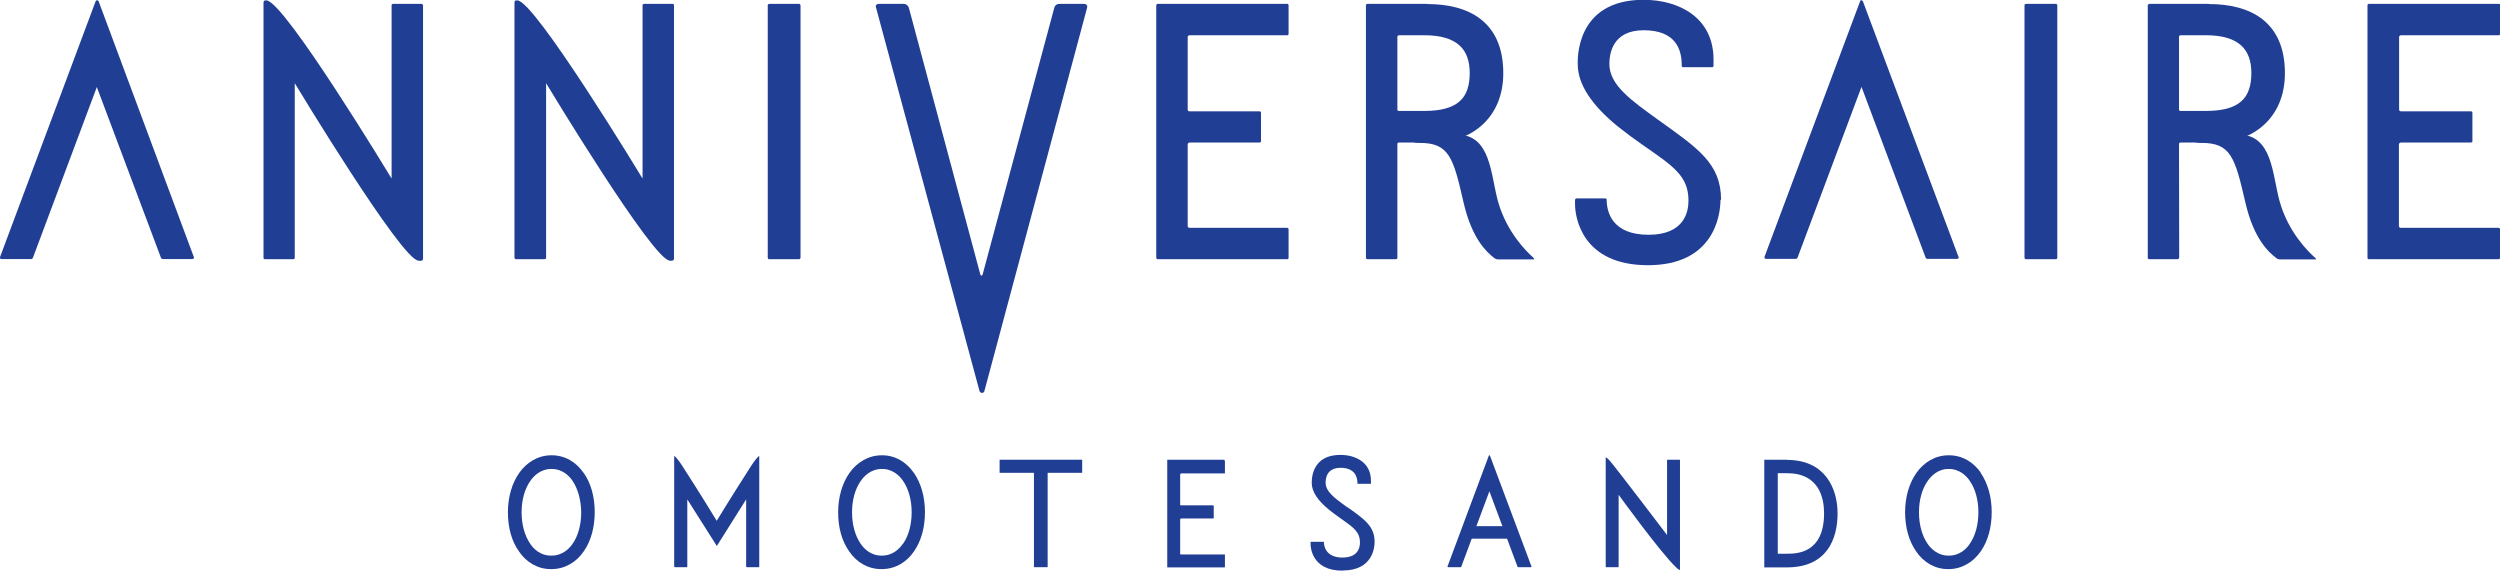 <svg width="270" height="62" viewBox="0 0 270 62" fill="none" xmlns="http://www.w3.org/2000/svg">
<g clip-path="url(#clip0_3065_4418)">
<path d="M185.875 21.591C185.875 17.618 183.333 15.995 179.021 12.896C176.229 10.879 173.812 9.194 173.812 6.927C173.812 5.928 174.062 3.266 177.521 3.266C180.979 3.266 181.625 5.346 181.625 7.01C181.625 7.093 181.625 7.176 181.666 7.218C181.687 7.239 181.729 7.26 181.771 7.26H184.896C184.896 7.26 184.979 7.26 185.021 7.218C185.062 7.176 185.062 7.051 185.062 7.01V6.428C185.062 1.914 181.354 -0.021 177.5 -0.021C170.041 -0.021 170.396 6.636 170.396 6.947C170.396 9.152 171.979 11.419 174.708 13.645C175.646 14.394 176.354 14.914 177.396 15.642C180.75 17.971 182.354 19.012 182.354 21.674C182.354 22.818 181.958 25.355 178.041 25.355C174.125 25.355 173.521 22.922 173.521 21.57C173.521 21.528 173.521 21.487 173.479 21.466C173.458 21.445 173.416 21.424 173.354 21.424H170.271C170.271 21.424 170.187 21.445 170.167 21.466C170.125 21.508 170.104 21.549 170.104 21.591V22.048C170.104 23.525 170.896 28.642 177.979 28.642C185.021 28.642 185.812 23.38 185.812 21.57L185.875 21.591Z" fill="#213E95"/>
<path d="M222.021 0.416H218.813C218.813 0.416 218.729 0.437 218.688 0.458C218.667 0.478 218.646 0.541 218.646 0.582V27.83C218.646 27.83 218.667 27.914 218.688 27.955C218.729 27.976 218.771 27.997 218.813 27.997H222.021C222.021 27.997 222.104 27.976 222.146 27.955C222.167 27.914 222.188 27.872 222.188 27.83V0.582C222.188 0.582 222.167 0.499 222.146 0.458C222.104 0.437 222.063 0.416 222.021 0.416Z" fill="#213E95"/>
<path d="M201.187 0.125C201.187 0.125 201.083 0.021 201.042 0.021C200.979 0.021 200.917 0.041 200.896 0.125L190.562 27.747C190.562 27.747 190.563 27.851 190.583 27.892C190.604 27.934 190.667 27.955 190.729 27.955H193.979C193.979 27.955 194.104 27.913 194.125 27.851L201.042 9.381L207.979 27.851C207.979 27.851 208.062 27.955 208.125 27.955H211.375C211.375 27.955 211.479 27.934 211.521 27.892C211.542 27.851 211.562 27.788 211.521 27.747L201.187 0.125Z" fill="#213E95"/>
<path d="M10.646 0.125C10.646 0.125 10.542 0.021 10.5 0.021C10.438 0.021 10.375 0.042 10.333 0.125L0 27.769C0 27.769 0 27.873 0.021 27.914C0.042 27.956 0.104 27.977 0.146 27.977H3.396C3.396 27.977 3.521 27.935 3.542 27.873L10.458 9.402L17.396 27.873C17.396 27.873 17.479 27.977 17.562 27.977H20.792C20.792 27.977 20.896 27.956 20.917 27.914C20.958 27.873 20.958 27.81 20.938 27.769L10.646 0.125Z" fill="#213E95"/>
<path d="M117.021 0.416H114.437C113.916 0.416 113.854 0.874 113.854 0.874L106.125 29.64C106.125 29.64 106.083 29.765 106 29.765C105.896 29.765 105.875 29.64 105.875 29.64L98.166 0.874C98.166 0.874 98.062 0.416 97.562 0.416H94.958C94.416 0.416 94.625 0.874 94.625 0.874L105.791 42.245C105.791 42.245 105.854 42.432 106.062 42.432C106.271 42.432 106.312 42.245 106.312 42.245L117.396 0.874C117.396 0.874 117.562 0.416 117.021 0.416Z" fill="#213E95"/>
<path d="M139.021 0.416H125.042C125.042 0.416 124.958 0.416 124.938 0.458C124.896 0.499 124.875 0.541 124.875 0.582V27.83C124.875 27.83 124.875 27.914 124.938 27.955C124.958 27.997 125.021 27.997 125.042 27.997H139.021C139.021 27.997 139.104 27.997 139.125 27.955C139.167 27.914 139.167 27.872 139.167 27.83V24.773C139.167 24.773 139.167 24.69 139.125 24.648C139.104 24.627 139.063 24.606 139.021 24.606H128.479C128.479 24.606 128.271 24.606 128.271 24.419V15.6C128.271 15.413 128.479 15.392 128.479 15.392H136.021C136.021 15.392 136.104 15.392 136.146 15.35C136.188 15.33 136.188 15.288 136.188 15.246V12.189C136.188 12.189 136.188 12.106 136.146 12.064C136.104 12.043 136.063 12.022 136.021 12.022H128.458C128.458 12.022 128.271 12.022 128.271 11.835V4.014C128.271 3.806 128.479 3.806 128.479 3.806H139.021C139.021 3.806 139.104 3.806 139.125 3.765C139.167 3.744 139.167 3.682 139.167 3.64V0.582C139.167 0.582 139.167 0.499 139.125 0.458C139.104 0.416 139.063 0.416 139.021 0.416Z" fill="#213E95"/>
<path d="M269.833 0.416H255.854C255.854 0.416 255.771 0.416 255.729 0.458C255.708 0.499 255.688 0.541 255.688 0.582V27.83C255.688 27.83 255.687 27.914 255.729 27.955C255.771 27.997 255.792 27.997 255.854 27.997H269.833C269.833 27.997 269.917 27.997 269.958 27.955C270 27.914 270 27.872 270 27.83V24.773C270 24.773 270 24.69 269.958 24.648C269.937 24.627 269.875 24.606 269.833 24.606H259.312C259.312 24.606 259.083 24.606 259.083 24.419V15.6C259.083 15.413 259.312 15.392 259.312 15.392H266.854C266.854 15.392 266.937 15.392 266.979 15.35C267.021 15.33 267.021 15.288 267.021 15.246V12.189C267.021 12.189 267.021 12.106 266.979 12.064C266.958 12.043 266.917 12.022 266.854 12.022H259.312C259.312 12.022 259.104 12.022 259.104 11.835V4.014C259.104 3.806 259.333 3.806 259.333 3.806H269.854C269.854 3.806 269.937 3.806 269.979 3.765C270.021 3.744 270.021 3.682 270.021 3.64V0.582C270.021 0.582 270.021 0.499 269.979 0.458C269.958 0.416 269.896 0.416 269.854 0.416H269.833Z" fill="#213E95"/>
<path d="M86.291 0.416H83.083C83.083 0.416 83 0.437 82.958 0.458C82.937 0.478 82.916 0.541 82.916 0.582V27.83C82.916 27.83 82.937 27.914 82.958 27.955C83 27.976 83.021 27.997 83.083 27.997H86.291C86.291 27.997 86.375 27.976 86.396 27.955C86.437 27.914 86.458 27.872 86.458 27.83V0.582C86.458 0.582 86.437 0.499 86.396 0.458C86.396 0.437 86.333 0.416 86.291 0.416Z" fill="#213E95"/>
<path d="M45.209 28.164C45.542 28.164 45.688 28.205 45.688 27.872V0.583C45.688 0.583 45.667 0.5 45.625 0.458C45.604 0.437 45.542 0.416 45.521 0.416H42.459C42.459 0.416 42.375 0.437 42.334 0.458C42.292 0.5 42.292 0.541 42.292 0.583V19.282C42.292 19.282 30.667 0.042 28.771 0.042C28.584 0.042 28.459 0.042 28.459 0.312V27.831C28.459 27.831 28.459 27.914 28.5 27.956C28.542 27.976 28.584 27.997 28.625 27.997H31.688C31.688 27.997 31.771 27.976 31.792 27.956C31.834 27.914 31.834 27.872 31.834 27.831V8.986C31.834 8.986 43.396 28.143 45.188 28.143L45.209 28.164Z" fill="#213E95"/>
<path d="M72.312 28.164C72.646 28.164 72.792 28.164 72.792 27.872V0.583C72.792 0.583 72.792 0.5 72.75 0.458C72.729 0.437 72.688 0.416 72.625 0.416H69.562C69.562 0.416 69.479 0.437 69.438 0.458C69.417 0.5 69.396 0.541 69.396 0.583V19.282C69.396 19.282 57.75 0.042 55.875 0.042C55.667 0.042 55.562 0.042 55.562 0.312V27.831C55.562 27.831 55.583 27.914 55.625 27.956C55.667 27.976 55.688 27.997 55.75 27.997H58.812C58.812 27.997 58.896 27.976 58.938 27.956C58.958 27.914 58.979 27.872 58.979 27.831V8.986C58.979 8.986 70.521 28.143 72.333 28.143L72.312 28.164Z" fill="#213E95"/>
<path d="M154.125 0.416H147.688C147.583 0.416 147.521 0.499 147.521 0.582V27.83C147.521 27.997 147.688 27.997 147.688 27.997H150.75C150.75 27.997 150.833 27.976 150.875 27.955C150.917 27.914 150.917 27.872 150.917 27.83C150.917 27.83 150.917 15.683 150.917 15.538C150.917 15.392 151.083 15.392 151.083 15.392H154.875C158.75 15.392 162.354 12.854 162.354 7.904C162.354 2.288 158.563 0.437 154.146 0.437L154.125 0.416ZM153.792 11.981H151.083C150.896 11.981 150.917 11.814 150.917 11.814V3.973C150.917 3.973 150.917 3.806 151.104 3.806H153.813C157.459 3.806 158.729 5.408 158.729 7.883C158.729 10.587 157.459 11.981 153.813 11.981H153.792Z" fill="#213E95"/>
<path d="M165.604 27.83C164.917 27.227 162.729 25.105 161.792 21.777C160.979 18.886 161.042 14.539 157.375 14.539C155.063 14.539 153.938 14.539 153.834 14.539H153.104C153.104 14.539 151.667 15.434 153.334 15.434C156.5 15.434 156.959 17.014 158.063 21.861C158.979 25.854 160.604 27.248 161.354 27.851C161.521 27.976 161.688 28.017 161.834 28.017H165.604C165.729 28.017 165.729 27.955 165.604 27.851V27.83Z" fill="#213E95"/>
<path d="M238.542 0.416H232.104C232.104 0.416 231.958 0.499 231.958 0.582V27.83C231.958 27.997 232.125 27.997 232.125 27.997H235.188C235.188 27.997 235.271 27.976 235.292 27.955C235.313 27.914 235.354 27.872 235.354 27.83C235.354 27.83 235.334 15.683 235.334 15.538C235.334 15.392 235.5 15.392 235.5 15.392H239.292C243.167 15.392 246.771 12.854 246.771 7.904C246.771 2.288 242.979 0.437 238.563 0.437L238.542 0.416ZM238.229 11.981H235.5C235.313 11.981 235.334 11.814 235.334 11.814V3.973C235.334 3.973 235.334 3.806 235.521 3.806H238.229C241.875 3.806 243.146 5.408 243.146 7.883C243.146 10.587 241.875 11.981 238.229 11.981Z" fill="#213E95"/>
<path d="M250.021 27.83C249.334 27.227 247.146 25.105 246.209 21.777C245.396 18.886 245.459 14.539 241.792 14.539C239.479 14.539 238.354 14.539 238.25 14.539H237.542C237.542 14.539 236.104 15.434 237.771 15.434C240.938 15.434 241.375 17.014 242.5 21.861C243.417 25.854 245.042 27.248 245.813 27.851C245.979 27.976 246.125 28.017 246.271 28.017H250.042C250.188 28.017 250.167 27.955 250.042 27.851L250.021 27.83Z" fill="#213E95"/>
<path d="M116.875 49.649H107.958V51.064H111.667V61.256H113.146V51.064H116.875V49.649Z" fill="#213E95"/>
<path d="M63.021 51.064C62.25 49.92 61 49.151 59.541 49.171C58.104 49.171 56.875 49.941 56.083 51.064C55.291 52.187 54.854 53.685 54.854 55.328C54.854 56.971 55.25 58.448 56.062 59.571C56.833 60.715 58.083 61.485 59.541 61.464H59.562C61.021 61.464 62.271 60.694 63.041 59.55C63.833 58.427 64.229 56.93 64.229 55.307C64.229 53.685 63.833 52.187 63.021 51.043V51.064ZM61.833 58.739C61.5 59.218 60.771 60.008 59.562 60.008H59.521C58.312 60.008 57.583 59.218 57.271 58.739C56.666 57.866 56.333 56.659 56.333 55.328C56.333 53.997 56.666 52.791 57.291 51.917C57.625 51.438 58.354 50.648 59.541 50.648H59.583C60.771 50.648 61.5 51.438 61.812 51.896C62.416 52.77 62.75 53.997 62.771 55.328C62.771 56.659 62.437 57.886 61.833 58.739Z" fill="#213E95"/>
<path d="M98.688 51.064C97.917 49.92 96.667 49.151 95.229 49.171C93.792 49.171 92.542 49.941 91.75 51.064C90.959 52.187 90.521 53.685 90.521 55.328C90.521 56.971 90.917 58.448 91.729 59.571C92.5 60.715 93.75 61.485 95.229 61.464C96.709 61.464 97.938 60.694 98.709 59.55C99.5 58.427 99.896 56.93 99.896 55.307C99.896 53.685 99.479 52.187 98.688 51.043V51.064ZM97.5 58.739C97.167 59.218 96.459 60.008 95.229 60.008H95.209C94 60.008 93.292 59.218 92.959 58.739C92.354 57.866 92.021 56.659 92.021 55.328C92.021 53.997 92.354 52.791 92.979 51.917C93.313 51.438 94.042 50.648 95.229 50.648H95.271C96.459 50.648 97.188 51.438 97.5 51.896C98.125 52.77 98.459 53.997 98.459 55.328C98.459 56.659 98.125 57.886 97.521 58.739H97.5Z" fill="#213E95"/>
<path d="M213.937 51.064C213.146 49.92 211.917 49.151 210.437 49.171C209 49.171 207.771 49.941 206.979 51.064C206.187 52.187 205.75 53.685 205.75 55.328C205.75 56.971 206.167 58.448 206.958 59.571C207.729 60.715 208.979 61.485 210.437 61.464C211.896 61.464 213.125 60.694 213.917 59.55C214.708 58.427 215.104 56.93 215.104 55.307C215.104 53.685 214.687 52.187 213.896 51.043L213.937 51.064ZM212.729 58.739C212.417 59.218 211.687 60.008 210.479 60.008H210.437C209.25 60.008 208.521 59.218 208.187 58.739C207.583 57.866 207.25 56.659 207.25 55.328C207.25 53.997 207.583 52.791 208.208 51.917C208.542 51.438 209.271 50.648 210.437 50.648H210.479C211.667 50.648 212.396 51.438 212.708 51.896C213.333 52.77 213.667 53.997 213.667 55.328C213.667 56.659 213.333 57.886 212.729 58.739Z" fill="#213E95"/>
<path d="M144.979 61.631C141.646 61.631 141.542 59.051 141.542 58.76V58.552C141.542 58.552 141.541 58.532 141.562 58.511H142.937H142.979C142.979 58.511 142.979 58.532 142.979 58.552C142.979 58.823 143.083 60.216 144.979 60.216C146.625 60.216 146.875 59.197 146.875 58.594C146.875 57.45 146.187 56.971 144.833 56.015L144.708 55.931C144.271 55.62 143.958 55.391 143.542 55.058C142.292 54.039 141.666 53.082 141.666 52.146C141.666 51.73 141.729 50.669 142.458 49.941C142.979 49.4 143.771 49.13 144.771 49.13C146.291 49.13 148.062 49.858 148.062 51.917V52.167V52.25H148.021H146.646C146.646 52.25 146.646 52.25 146.604 52.25C146.604 52.25 146.604 52.229 146.604 52.167C146.604 51.563 146.354 50.523 144.791 50.523C143.375 50.523 143.167 51.522 143.167 52.125C143.167 53.103 144.167 53.81 145.333 54.663L145.458 54.746L145.75 54.933C147.437 56.139 148.458 56.888 148.458 58.532C148.458 59.051 148.292 61.61 145.042 61.61L144.979 61.631Z" fill="#213E95"/>
<path d="M132.229 49.649H126.104C126.104 49.649 126.062 49.649 126.062 49.67C126.062 49.67 126.062 49.691 126.062 49.712V61.214V61.256L126.083 61.277H132.229C132.229 61.277 132.271 61.277 132.292 61.256V61.214V59.925V59.883H132.25H127.542C127.542 59.883 127.458 59.883 127.458 59.8V56.077L127.542 55.993H131C131 55.993 131.042 55.993 131.063 55.993C131.063 55.993 131.083 55.952 131.083 55.931V54.641C131.083 54.641 131.083 54.6 131.063 54.6L131.021 54.579H127.542C127.542 54.579 127.458 54.579 127.458 54.496V51.23L127.542 51.126H132.229C132.229 51.126 132.271 51.126 132.292 51.126C132.292 51.126 132.292 51.105 132.292 51.085V49.795V49.753C132.292 49.753 132.25 49.733 132.229 49.733V49.649Z" fill="#213E95"/>
<path d="M181 61.256C181.187 61.443 181.437 61.651 181.437 61.505V49.712V49.67C181.437 49.649 181.396 49.649 181.375 49.649H180.104C180.104 49.649 180.062 49.649 180.042 49.67C180.042 49.67 180.042 49.691 180.042 49.712V57.782C180.042 57.782 174.687 50.731 173.937 49.857C173.771 49.649 173.417 49.296 173.417 49.42V61.193V61.235L173.458 61.256H174.75C174.75 61.256 174.792 61.256 174.812 61.235C174.812 61.235 174.812 61.214 174.812 61.193V53.435C174.812 53.435 179.292 59.633 181 61.256Z" fill="#213E95"/>
<path d="M193 49.649H190.542V61.277H193C197.333 61.277 198.458 58.177 198.458 55.453C198.458 52.728 197.104 49.67 193 49.67V49.649ZM193 59.8H192V51.105H193C196.479 51.105 197 53.809 197 55.432C197 59.8 194 59.8 193 59.8Z" fill="#213E95"/>
<path d="M162.812 56.825H158.542V58.177H162.812V56.825Z" fill="#213E95"/>
<path d="M160.917 49.212L160.875 49.171C160.833 49.171 160.813 49.171 160.792 49.212L156.333 61.172C156.333 61.172 156.333 61.214 156.333 61.235C156.333 61.235 156.375 61.256 156.396 61.256H157.75C157.75 61.256 157.813 61.256 157.813 61.214L160.854 53.06L163.896 61.214L163.938 61.256H165.333C165.333 61.256 165.375 61.256 165.375 61.235C165.396 61.235 165.396 61.193 165.396 61.172L160.917 49.212Z" fill="#213E95"/>
<path d="M77.417 56.264C77.417 56.264 75.833 53.643 73.646 50.253C73.396 49.857 72.812 49.088 72.812 49.296V61.193C72.812 61.193 72.812 61.235 72.854 61.235C72.854 61.235 72.875 61.256 72.896 61.256H74.167C74.167 61.256 74.208 61.256 74.208 61.235C74.208 61.235 74.229 61.214 74.229 61.193V53.934L77.417 58.968L80.583 53.934V61.193C80.583 61.193 80.583 61.235 80.625 61.235C80.625 61.235 80.646 61.256 80.667 61.256H81.938C81.938 61.256 81.979 61.256 82 61.235C82 61.235 82 61.214 82 61.193V49.296C82 49.088 81.417 49.857 81.167 50.253C78.979 53.643 77.396 56.264 77.396 56.264H77.417Z" fill="#213E95"/>
</g>
<defs>
<clipPath id="clip0_3065_4418">
<rect width="270" height="61.63" fill="white"/>
</clipPath>
</defs>
</svg>
